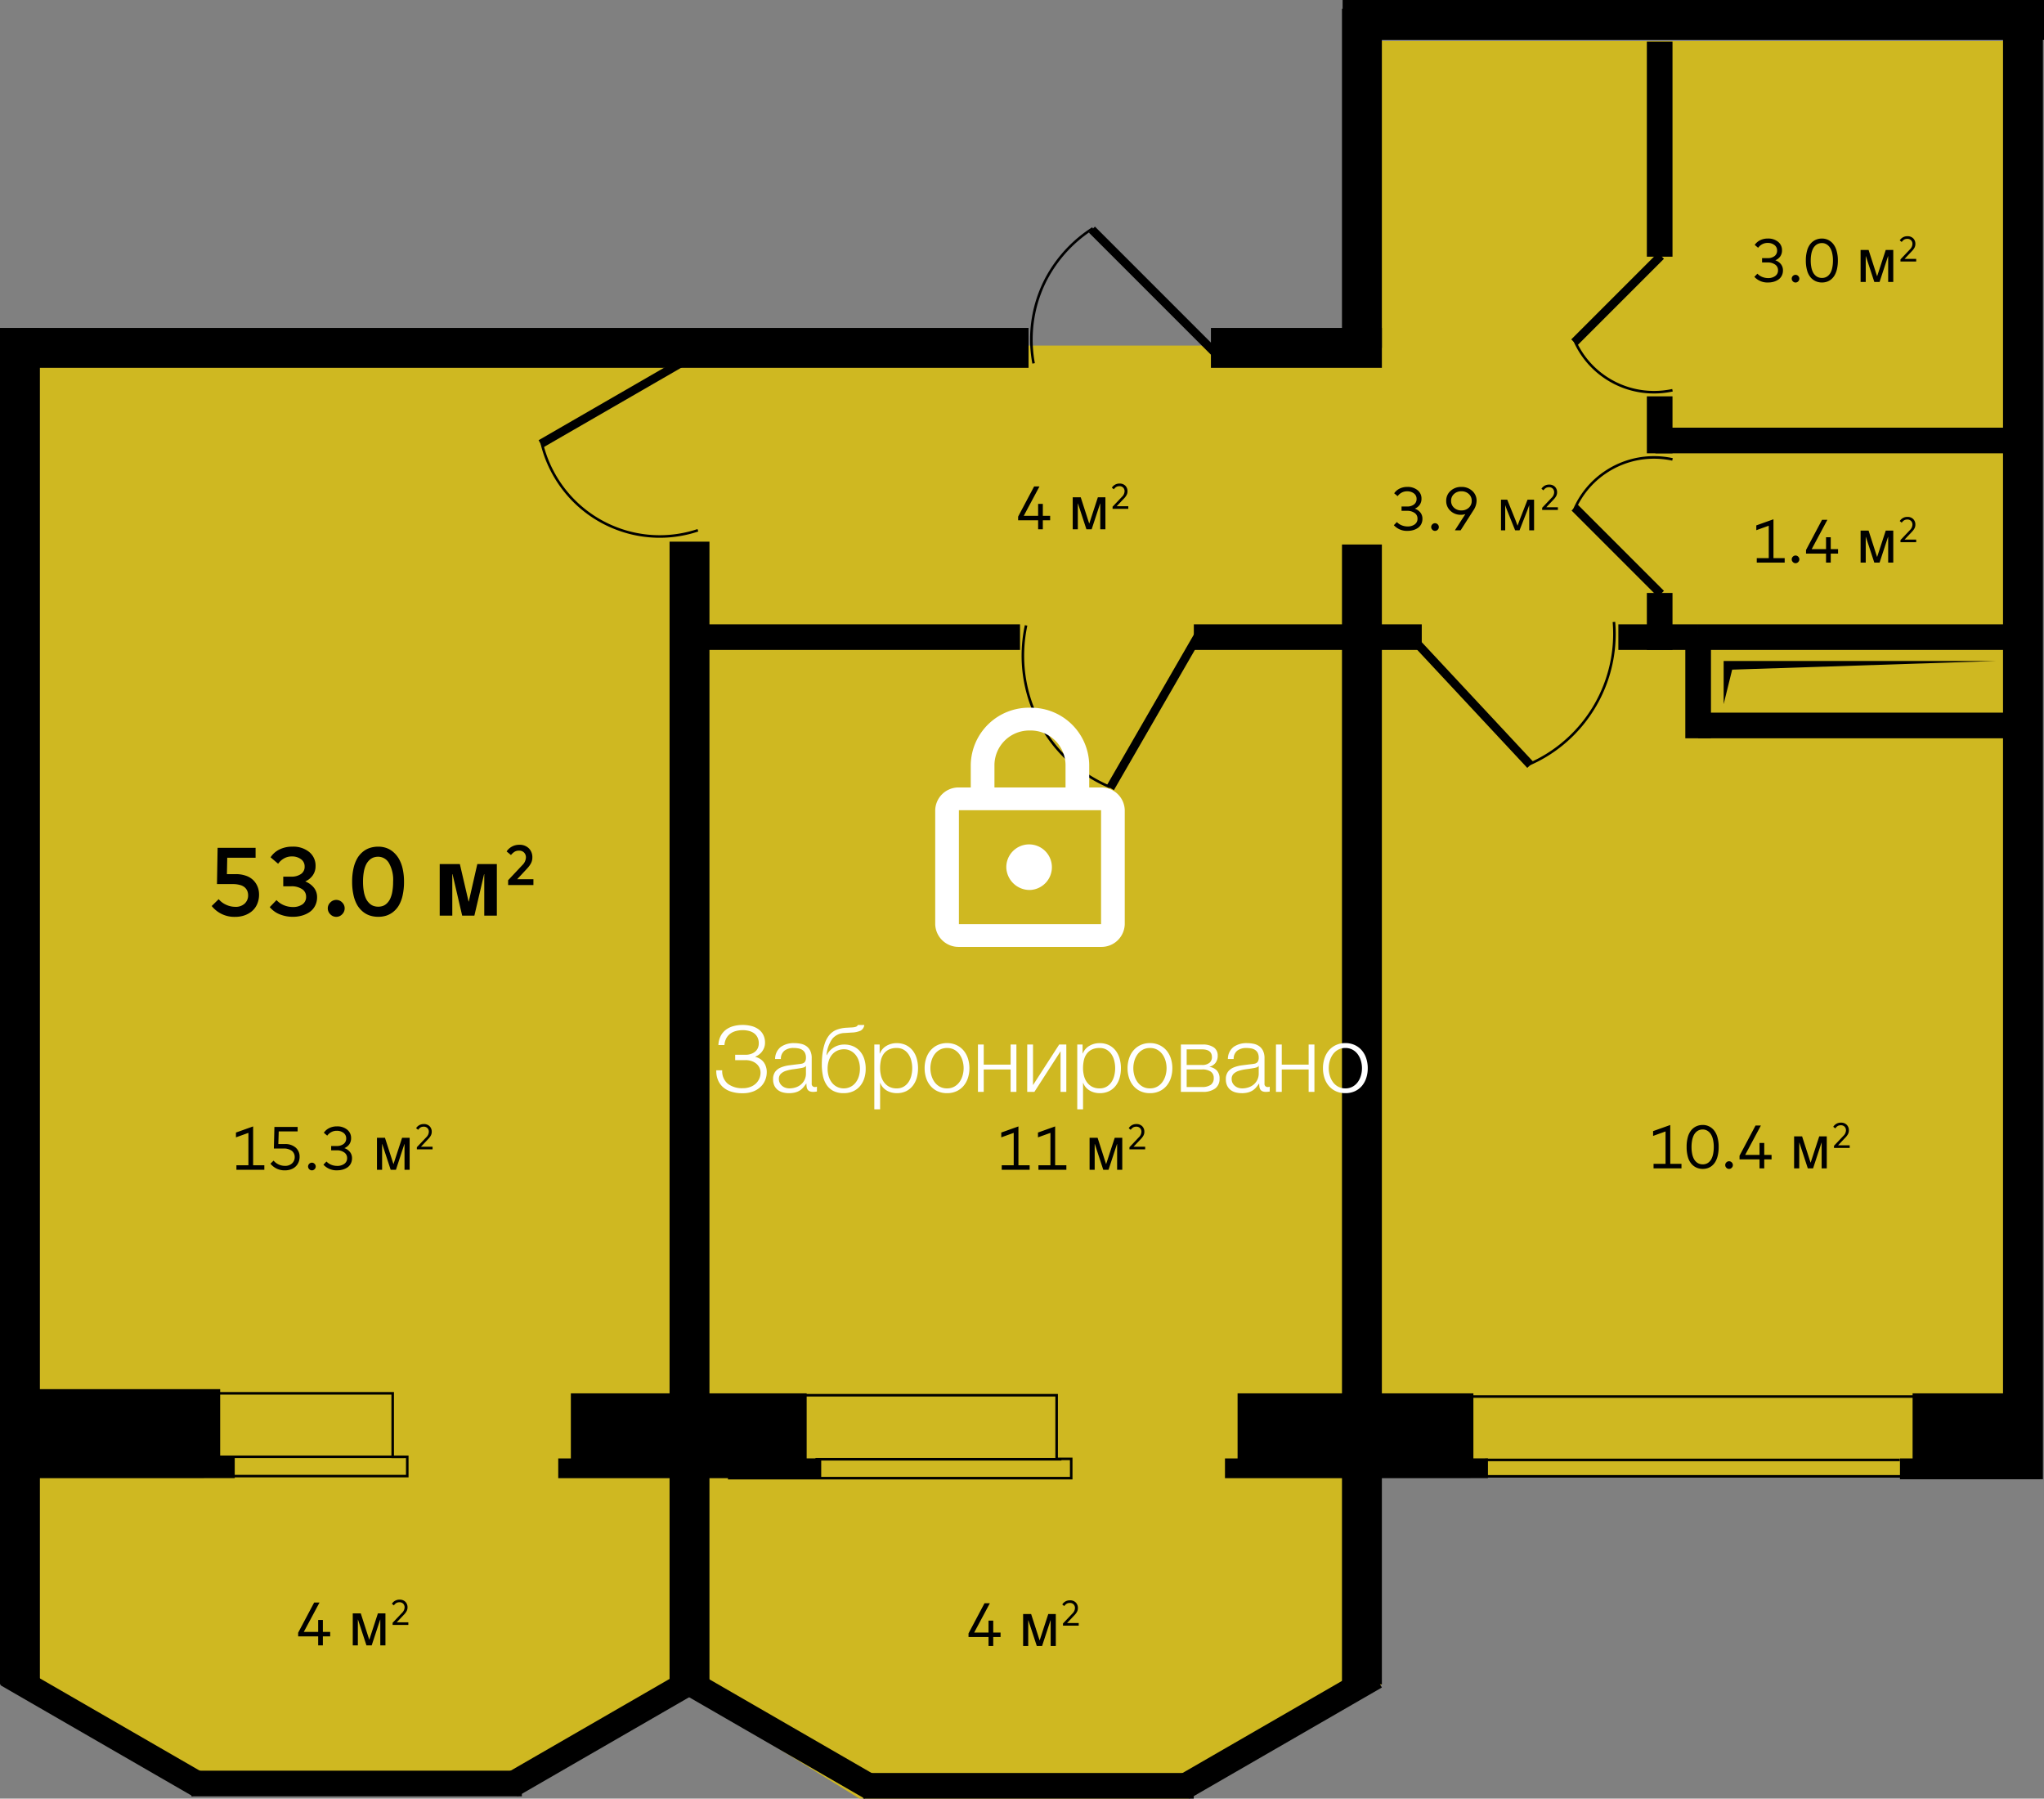 <svg xmlns="http://www.w3.org/2000/svg" width="400.854" height="352.682" viewBox="0 0 400.854 352.682">
  <rect x="0" y="0" width="400.854" height="352.682" fill="#808080" stroke="none"/>
  <g id="Квартира_3" data-name="Квартира 3" transform="translate(-1505.017 -3163.752) rotate(180)">
    <g id="Сгруппировать_669" data-name="Сгруппировать 669" transform="translate(22.147 -32.168)">
      <g id="Компонент_20_10" data-name="Компонент 20 – 10" transform="translate(-1929.024 -3484.253)">
        <path id="Контур_596" data-name="Контур 596" d="M362.928,2.514l34.734,20.692V284.451H134.443V344.2H3.1L2.8,62.664H131.66L130.725,21.9,168.564-.456H233.1L267.348,20.7,300.114,2.51Z" transform="translate(0.206 0.456)" fill="#cfb821"/>
      </g>
    </g>
    <g id="Шаблон" transform="translate(-11471.85 -7534.847)">
      <path id="Контур_589" data-name="Контур 589" d="M397.663,23.207V284.451H134.444V344.2H3.1L2.8,62.664H131.66L130.725,21.9,168.565-.456H233.1L267.348,20.7,300.114,2.51Z" transform="translate(9566.376 4018.869)" fill="#ff9090" opacity="0"/>
      <path id="Контур_310" data-name="Контур 310" d="M0,0H7.823V265.975H0Z" transform="translate(9959.01 4040.818)"/>
      <path id="Контур_309" data-name="Контур 309" d="M0,0H7.823V224.067H0Z" transform="translate(9827.699 4040.818)"/>
      <path id="Контур_308" data-name="Контур 308" d="M0,0H7.823V223.508H0Z" transform="translate(9695.83 4040.818)"/>
      <path id="Контур_307" data-name="Контур 307" d="M0,0H7.823V197.8H0Z" transform="translate(9962.921 4298.97) rotate(90)"/>
      <path id="Контур_306" data-name="Контур 306" d="M0,0H7.823V33.526H0Z" transform="translate(9729.355 4298.97) rotate(90)"/>
      <path id="Контур_300" data-name="Контур 300" d="M0,0H5.029V44.7H0Z" transform="translate(9732.708 4243.652) rotate(90)"/>
      <path id="Контур_299" data-name="Контур 299" d="M5.029,42.187H0V0H5.029Z" transform="translate(9638.835 4320.762)"/>
      <path id="Контур_298" data-name="Контур 298" d="M0,0H5.029V72.081H0Z" transform="translate(9642.188 4282.207) rotate(90)"/>
      <path id="Контур_297" data-name="Контур 297" d="M0,0H5.029V15.646H0Z" transform="translate(9649.451 4243.652) rotate(90)"/>
      <path id="Контур_296" data-name="Контур 296" d="M0,0H5.029V61.465H0Z" transform="translate(9633.806 4226.33) rotate(90)"/>
      <path id="Контур_295" data-name="Контур 295" d="M0,0H5.029V61.465H0Z" transform="translate(9633.806 4243.652) rotate(90)"/>
      <path id="Контур_294" data-name="Контур 294" d="M0,0H5.029V63.141H0Z" transform="translate(9829.935 4243.652) rotate(90)"/>
      <path id="Контур_292" data-name="Контур 292" d="M0,0H5.029V43.584H0Z" transform="translate(9926.496 4023.224) rotate(-60)"/>
      <path id="Контур_2030" data-name="Контур 2030" d="M0,0H5.029V43.584H0Z" transform="translate(9794.733 4022.769) rotate(-60)"/>
      <path id="Контур_291" data-name="Контур 291" d="M0,0H5.029V64.817H0Z" transform="translate(9864.486 4023.897) rotate(-90)"/>
      <path id="Контур_2029" data-name="Контур 2029" d="M0,0H5.029V64.817H0Z" transform="translate(9732.724 4023.442) rotate(-90)"/>
      <path id="Контур_290" data-name="Контур 290" d="M0,0H5.029V43.585H0Z" transform="translate(9830.107 4045.017) rotate(-120)"/>
      <path id="Контур_2028" data-name="Контур 2028" d="M0,0H5.029V43.585H0Z" transform="translate(9698.345 4044.561) rotate(-120)"/>
      <path id="Контур_159" data-name="Контур 159" d="M16738.8,3663.37v3.87h2.855V3680h46.246v-12.761h2.473v-3.87Z" transform="translate(-6933.019 417.886)"/>
      <path id="Контур_166" data-name="Контур 166" d="M16710.9,3663.12h67.57v4.284h-2.477v12.477h-62.234V3667.4h-2.859Zm67.07.5h-66.57v3.284h2.859v12.477h61.234V3666.9h2.477Z" transform="translate(-6954.396 417.886)"/>
      <path id="Контур_167" data-name="Контур 167" d="M16710.9,3663.12h67.57v4.277h-2.477v12.454h-62.234V3667.4h-2.859Zm67.07.5h-66.57v3.277h2.859v12.454h61.234V3666.9h2.477Z" transform="translate(-6824.188 418.286)"/>
      <path id="Контур_161" data-name="Контур 161" d="M16738.8,3663.37v3.87h2.855V3680h46.246v-12.761h2.473v-3.87Z" transform="translate(-7063.773 417.886)"/>
      <path id="Контур_162" data-name="Контур 162" d="M16782,3662.98v4.088h2.857v12.761H16807v-12.761h2.475v-4.088Z" transform="translate(-7215.25 418.058)"/>
      <path id="Контур_160" data-name="Контур 160" d="M16738.8,3663.37v4.385h2.855v13.065h40.055v-13.389h2.471v-4.061Z" transform="translate(-6818.001 417.886)"/>
      <path id="Контур_289" data-name="Контур 289" d="M7.823,66.494H0V0H7.823Z" transform="translate(9695.83 4302.881)"/>
      <path id="Контур_288" data-name="Контур 288" d="M7.823,284.414H0V0H7.823Z" transform="translate(9566.193 4081.049)"/>
      <path id="Контур_287" data-name="Контур 287" d="M5.029,11.175H0V0H5.029Z" transform="translate(9638.835 4243.652)"/>
      <path id="Контур_286" data-name="Контур 286" d="M5.029,11.175H0V0H5.029Z" transform="translate(9638.835 4282.207)"/>
      <path id="Контур_165" data-name="Контур 165" d="M-.25-.25H99.711V15.9H-.25Zm99.461.5H.25V15.4H99.211Z" transform="translate(9583.516 4081.608)"/>
      <path id="Контур_285" data-name="Контур 285" d="M0,0H1.676V32.409H0Z" transform="translate(9860.37 4283.324) rotate(60)"/>
      <path id="Контур_284" data-name="Контур 284" d="M0,0H1.676V34.644H0Z" transform="translate(9748.381 4216.164) rotate(30)"/>
      <path id="Контур_283" data-name="Контур 283" d="M0,0H1.676V34.644H0Z" transform="translate(9753.287 4325.477) rotate(135)"/>
      <path id="Контур_282" data-name="Контур 282" d="M0,0H1.676V34.644H0Z" transform="translate(9690.944 4245.861) rotate(137)"/>
      <path id="Контур_281" data-name="Контур 281" d="M0,0H1.676V23.945H0Z" transform="translate(9658.628 4270.985) rotate(135)"/>
      <path id="Контур_280" data-name="Контур 280" d="M0,0H1.676V24.029H0Z" transform="translate(9641.697 4321.536) rotate(-135)"/>
      <path id="Контур_168" data-name="Контур 168" d="M86.133,35.646l-.489-.1a28.278,28.278,0,0,0,.624-5.875A27.7,27.7,0,0,0,76.156,8.248a27.1,27.1,0,0,0-6.808-4.1l.192-.462a27.6,27.6,0,0,1,6.934,4.171A28.2,28.2,0,0,1,86.768,29.669,28.772,28.772,0,0,1,86.133,35.646Z" transform="translate(9679.717 4212.865)"/>
      <path id="Контур_172" data-name="Контур 172" d="M10.278,19.378l-.489-.1a17.158,17.158,0,0,0,.379-3.565A16.755,16.755,0,0,0,7.282,6.28,16.588,16.588,0,0,0-.1.231L.1-.231A17.086,17.086,0,0,1,7.7,6a17.253,17.253,0,0,1,2.972,9.71A17.652,17.652,0,0,1,10.278,19.378Z" transform="translate(9658.161 4270.982) rotate(90)"/>
      <path id="Контур_169" data-name="Контур 169" d="M69.29,32c-.066-.858-.1-1.575-.1-2.326a28.2,28.2,0,0,1,10.3-21.807,27.6,27.6,0,0,1,6.934-4.171l.192.462a27.1,27.1,0,0,0-6.808,4.1A27.7,27.7,0,0,0,69.694,29.669c0,.738.029,1.443.094,2.288Z" transform="translate(9580.781 4217.162)"/>
      <path id="Контур_170" data-name="Контур 170" d="M18.117,30.517l-.478-.147a23.617,23.617,0,0,0,1.078-7.064,23.516,23.516,0,0,0-1.436-8.121A23.528,23.528,0,0,0,13.324,8.29,23.343,23.343,0,0,0-.049.245l.1-.49A23.845,23.845,0,0,1,13.709,7.971a24.027,24.027,0,0,1,4.041,7.04,24.015,24.015,0,0,1,1.467,8.294,24.11,24.11,0,0,1-1.1,7.212Z" transform="translate(9829.965 4267.118) rotate(-30)"/>
      <path id="Контур_171" data-name="Контур 171" d="M70.563,64.254l-.269-.421a26.188,26.188,0,0,0,8.7-9.147,25.135,25.135,0,0,0,2.4-5.9,25.627,25.627,0,0,0,.417-11.173l.491-.094a25.784,25.784,0,0,1-2.871,17.409A26.69,26.69,0,0,1,70.563,64.254Z" transform="translate(9682.075 4262.278)"/>
      <path id="Контур_173" data-name="Контур 173" d="M.1,19.556l-.2-.461a16.588,16.588,0,0,0,7.378-6.049,16.754,16.754,0,0,0,2.886-9.43A17.151,17.151,0,0,0,9.79.053l.488-.1a17.651,17.651,0,0,1,.39,3.667A17.252,17.252,0,0,1,7.7,13.326a17.086,17.086,0,0,1-7.6,6.23Z" transform="translate(9638.835 4304.607) rotate(-90)"/>
      <path id="Контур_279" data-name="Контур 279" d="M0,0H5.029V20.675H0Z" transform="translate(9631.292 4226.33)"/>
      <path id="Контур_174" data-name="Контур 174" d="M16326.5,3943.44h53.4v-8.462l-1.67,6.766Z" transform="translate(-6751.096 298.044)"/>
      <path id="Контур_2008" data-name="Контур 2008" d="M3.522-.882V-7.236L1.08-6.36V-7.3L4.446-8.5V-.88h2.2V0H1.17V-.882Zm7.3-7.626a2.771,2.771,0,0,1,1.212.267,2.917,2.917,0,0,1,.987.783A3.744,3.744,0,0,1,13.7-6.1,6.76,6.76,0,0,1,13.938-4.2a7.414,7.414,0,0,1-.162,1.617,4.455,4.455,0,0,1-.444,1.221,3.008,3.008,0,0,1-.678.831,2.6,2.6,0,0,1-.855.486,3.083,3.083,0,0,1-.981.153A2.99,2.99,0,0,1,9.591-.141a2.851,2.851,0,0,1-1-.753A3.568,3.568,0,0,1,7.9-2.244,6.946,6.946,0,0,1,7.656-4.2,6.946,6.946,0,0,1,7.9-6.156a3.568,3.568,0,0,1,.687-1.35,2.851,2.851,0,0,1,1-.753,2.99,2.99,0,0,1,1.231-.249Zm0,.888a2.009,2.009,0,0,0-.693.117,1.813,1.813,0,0,0-.6.375,2.23,2.23,0,0,0-.48.651,3.8,3.8,0,0,0-.312.972,6.788,6.788,0,0,0-.121,1.3A6.788,6.788,0,0,0,8.73-2.9a3.8,3.8,0,0,0,.312.972,2.23,2.23,0,0,0,.48.651,1.813,1.813,0,0,0,.6.375,2.009,2.009,0,0,0,.693.117A1.941,1.941,0,0,0,11.5-.9a1.766,1.766,0,0,0,.591-.375,2.245,2.245,0,0,0,.471-.651,3.814,3.814,0,0,0,.306-.972,6.966,6.966,0,0,0,.111-1.3,6.178,6.178,0,0,0-.171-1.53A3.147,3.147,0,0,0,12.339-6.8a2.02,2.02,0,0,0-.681-.612,1.762,1.762,0,0,0-.84-.208Zm4.626,6.456a.725.725,0,0,1,.528-.228.72.72,0,0,1,.525.225.72.72,0,0,1,.225.525.729.729,0,0,1-.225.528.715.715,0,0,1-.525.228.715.715,0,0,1-.525-.228.729.729,0,0,1-.225-.528.714.714,0,0,1,.218-.522Zm7.43-1.476h1.434v.876H22.878V0h-.924V-1.764H18.03v-.714l3.138-5.916h1.05L19.14-2.64h2.814V-4.98h.924Zm5.855-3.635H30.3L31.958-1.13h.023l1.682-5.145H35.14V0H34.135V-5.051h-.023L32.454,0H31.422L29.764-5.051h-.023V0H28.733ZM36.41-8.151a1.716,1.716,0,0,1,1.5-.812,1.534,1.534,0,0,1,1.146.425,1.489,1.489,0,0,1,.418,1.09,1.531,1.531,0,0,1-.18.742,3.023,3.023,0,0,1-.478.644L37.355-4.514h2.282V-4H36.554v-.423l1.851-1.953a1.564,1.564,0,0,0,.5-1.071,1,1,0,0,0-.269-.719.983.983,0,0,0-.745-.282,1.373,1.373,0,0,0-.369.047.965.965,0,0,0-.3.14A1.663,1.663,0,0,0,37-8.07a2,2,0,0,0-.194.234Z" transform="translate(9643.72 4142.003) rotate(180)"/>
      <path id="Контур_2007" data-name="Контур 2007" d="M3.522-.882V-7.236L1.08-6.36V-7.3L4.446-8.5V-.88h2.2V0H1.17V-.882Zm7.2,0V-7.236L8.28-6.36V-7.3l3.366-1.2V-.88h2.2V0H8.37V-.882ZM18.4-6.275h1.57L21.628-1.13h.023l1.682-5.145H24.81V0H23.8V-5.051h-.023L22.116,0H21.084L19.426-5.051H19.4V0h-1ZM26.077-8.15a1.716,1.716,0,0,1,1.5-.812,1.534,1.534,0,0,1,1.146.425,1.489,1.489,0,0,1,.418,1.09,1.531,1.531,0,0,1-.18.742,3.023,3.023,0,0,1-.478.644L27.017-4.514H29.3V-4H26.216v-.423l1.851-1.953a1.564,1.564,0,0,0,.5-1.071,1,1,0,0,0-.269-.719.983.983,0,0,0-.745-.282,1.373,1.373,0,0,0-.369.047.965.965,0,0,0-.3.14,1.663,1.663,0,0,0-.227.191,2,2,0,0,0-.194.234Z" transform="translate(9771.552 4141.724) rotate(180)"/>
      <path id="Контур_2006" data-name="Контур 2006" d="M5.34-2.64H6.774v.876H5.34V0H4.416V-1.764H.492v-.714L3.63-8.394H4.68L1.6-2.64H4.416V-4.98H5.34ZM11.2-6.275h1.57L14.428-1.13h.023l1.682-5.145H17.61V0H16.6V-5.051h-.023L14.916,0H13.884L12.226-5.051H12.2V0h-1ZM18.877-8.15a1.716,1.716,0,0,1,1.5-.812,1.534,1.534,0,0,1,1.146.425,1.489,1.489,0,0,1,.418,1.09,1.531,1.531,0,0,1-.18.742,3.023,3.023,0,0,1-.478.644L19.817-4.514H22.1V-4H19.016v-.423l1.851-1.953a1.564,1.564,0,0,0,.5-1.071,1,1,0,0,0-.269-.719.983.983,0,0,0-.745-.282,1.373,1.373,0,0,0-.369.047.965.965,0,0,0-.3.14,1.663,1.663,0,0,0-.227.191,2,2,0,0,0-.194.234Z" transform="translate(9777.386 4048.338) rotate(180)"/>
      <path id="Контур_2005" data-name="Контур 2005" d="M5.34-2.64H6.774v.876H5.34V0H4.416V-1.764H.492v-.714L3.63-8.394H4.68L1.6-2.64H4.416V-4.98H5.34ZM11.2-6.275h1.57L14.428-1.13h.023l1.682-5.145H17.61V0H16.6V-5.051h-.023L14.916,0H13.884L12.226-5.051H12.2V0h-1ZM18.877-8.15a1.716,1.716,0,0,1,1.5-.812,1.534,1.534,0,0,1,1.146.425,1.489,1.489,0,0,1,.418,1.09,1.531,1.531,0,0,1-.18.742,3.023,3.023,0,0,1-.478.644L19.817-4.514H22.1V-4H19.016v-.423l1.851-1.953a1.564,1.564,0,0,0,.5-1.071,1,1,0,0,0-.269-.719.983.983,0,0,0-.745-.282,1.373,1.373,0,0,0-.369.047.965.965,0,0,0-.3.14,1.663,1.663,0,0,0-.227.191,2,2,0,0,0-.194.234Z" transform="translate(9908.853 4048.471) rotate(180)"/>
      <path id="Контур_2004" data-name="Контур 2004" d="M5.34-2.64H6.774v.876H5.34V0H4.416V-1.764H.492v-.714L3.63-8.394H4.68L1.6-2.64H4.416V-4.98H5.34ZM11.2-6.275h1.57L14.428-1.13h.023l1.682-5.145H17.61V0H16.6V-5.051h-.023L14.916,0H13.884L12.226-5.051H12.2V0h-1ZM18.877-8.15a1.716,1.716,0,0,1,1.5-.812,1.534,1.534,0,0,1,1.146.425,1.489,1.489,0,0,1,.418,1.09,1.531,1.531,0,0,1-.18.742,3.023,3.023,0,0,1-.478.644L19.817-4.514H22.1V-4H19.016v-.423l1.851-1.953a1.564,1.564,0,0,0,.5-1.071,1,1,0,0,0-.269-.719.983.983,0,0,0-.745-.282,1.373,1.373,0,0,0-.369.047.965.965,0,0,0-.3.14,1.663,1.663,0,0,0-.227.191,2,2,0,0,0-.194.234Z" transform="translate(9767.659 4267.316) rotate(180)"/>
      <path id="Контур_2003" data-name="Контур 2003" d="M3.522-.882V-7.236L1.08-6.36V-7.3L4.446-8.5V-.88h2.2V0H1.17V-.882Zm4.722-.282a.725.725,0,0,1,.528-.228.72.72,0,0,1,.525.225.72.72,0,0,1,.225.525A.729.729,0,0,1,9.3-.114a.715.715,0,0,1-.525.228A.715.715,0,0,1,8.25-.114a.729.729,0,0,1-.225-.528.714.714,0,0,1,.219-.522ZM15.678-2.64h1.434v.876H15.678V0h-.924V-1.764H10.83v-.714l3.138-5.916h1.05L11.94-2.64h2.814V-4.98h.924Zm5.855-3.635H23.1L24.758-1.13h.023l1.682-5.145H27.94V0h-1V-5.051h-.023L25.254,0H24.222L22.564-5.051h-.023V0H21.533ZM29.21-8.151a1.716,1.716,0,0,1,1.5-.812,1.534,1.534,0,0,1,1.146.425,1.489,1.489,0,0,1,.418,1.09,1.531,1.531,0,0,1-.18.742,3.023,3.023,0,0,1-.478.644L30.155-4.514h2.282V-4H29.354v-.423L31.2-6.376a1.564,1.564,0,0,0,.5-1.071,1,1,0,0,0-.269-.719.983.983,0,0,0-.745-.282,1.373,1.373,0,0,0-.369.047.965.965,0,0,0-.3.14,1.663,1.663,0,0,0-.227.191,2,2,0,0,0-.194.234Z" transform="translate(9623.479 4260.775) rotate(180)"/>
      <path id="Контур_2002" data-name="Контур 2002" d="M3.342-8.508a3.039,3.039,0,0,1,2.01.639A2.057,2.057,0,0,1,6.12-6.21,2.046,2.046,0,0,1,5.772-5a2.216,2.216,0,0,1-.966.756,2.37,2.37,0,0,1,1.1.759,1.929,1.929,0,0,1,.4,1.233,2.213,2.213,0,0,1-.24,1.041,2.024,2.024,0,0,1-.648.741A3.122,3.122,0,0,1,4.5-.039,3.881,3.881,0,0,1,3.42.108,3.45,3.45,0,0,1,.7-1l.594-.618a2.688,2.688,0,0,0,.942.636A3.076,3.076,0,0,0,3.4-.756a2.318,2.318,0,0,0,1.386-.4A1.317,1.317,0,0,0,5.338-2.3a1.294,1.294,0,0,0-.579-1.116A2.454,2.454,0,0,0,3.31-3.82H2.21v-.846h1.1a2.152,2.152,0,0,0,1.329-.39,1.306,1.306,0,0,0,.519-1.11A1.292,1.292,0,0,0,4.63-7.24a2.124,2.124,0,0,0-1.338-.408,2.172,2.172,0,0,0-1.074.267,2.339,2.339,0,0,0-.78.687L.768-7.26a2.728,2.728,0,0,1,1.041-.906,3.3,3.3,0,0,1,1.533-.342Zm4.9,7.344a.725.725,0,0,1,.528-.228.72.72,0,0,1,.525.225.72.72,0,0,1,.225.525.729.729,0,0,1-.22.528.715.715,0,0,1-.525.228A.715.715,0,0,1,8.25-.114a.729.729,0,0,1-.225-.528.714.714,0,0,1,.219-.522Zm5.712-7.344a2.771,2.771,0,0,1,1.212.267,2.917,2.917,0,0,1,.987.783A3.744,3.744,0,0,1,16.828-6.1a6.76,6.76,0,0,1,.248,1.9,7.414,7.414,0,0,1-.162,1.617,4.455,4.455,0,0,1-.444,1.221,3.008,3.008,0,0,1-.678.831,2.6,2.6,0,0,1-.855.486,3.083,3.083,0,0,1-.981.153,2.99,2.99,0,0,1-1.227-.249,2.851,2.851,0,0,1-1-.753,3.568,3.568,0,0,1-.687-1.35A6.946,6.946,0,0,1,10.794-4.2a6.946,6.946,0,0,1,.249-1.956,3.568,3.568,0,0,1,.687-1.35,2.851,2.851,0,0,1,1-.753,2.99,2.99,0,0,1,1.226-.249Zm0,.888a2.009,2.009,0,0,0-.693.117,1.813,1.813,0,0,0-.6.375,2.23,2.23,0,0,0-.48.651,3.8,3.8,0,0,0-.312.972A6.788,6.788,0,0,0,11.754-4.2a6.788,6.788,0,0,0,.114,1.3,3.8,3.8,0,0,0,.312.972,2.23,2.23,0,0,0,.48.651,1.813,1.813,0,0,0,.6.375,2.009,2.009,0,0,0,.693.117A1.941,1.941,0,0,0,14.637-.9a1.766,1.766,0,0,0,.591-.375,2.245,2.245,0,0,0,.471-.651A3.814,3.814,0,0,0,16-2.9a6.966,6.966,0,0,0,.111-1.3,6.178,6.178,0,0,0-.171-1.53A3.147,3.147,0,0,0,15.477-6.8a2.02,2.02,0,0,0-.681-.612,1.762,1.762,0,0,0-.84-.208Zm7.577,1.345H23.1L24.758-1.13h.023l1.682-5.145H27.94V0h-1V-5.051h-.023L25.254,0H24.222L22.564-5.051h-.023V0H21.533ZM29.21-8.151a1.716,1.716,0,0,1,1.5-.812,1.534,1.534,0,0,1,1.146.425,1.489,1.489,0,0,1,.418,1.09,1.531,1.531,0,0,1-.18.742,3.023,3.023,0,0,1-.478.644L30.155-4.514h2.282V-4H29.354v-.423L31.2-6.376a1.564,1.564,0,0,0,.5-1.071,1,1,0,0,0-.269-.719.983.983,0,0,0-.745-.282,1.373,1.373,0,0,0-.369.047.965.965,0,0,0-.3.14,1.663,1.663,0,0,0-.227.191,2,2,0,0,0-.194.234Z" transform="translate(9623.479 4315.813) rotate(180)"/>
      <path id="Контур_2000" data-name="Контур 2000" d="M3.522-.882V-7.236L1.08-6.36V-7.3L4.446-8.5V-.88h2.2V0H1.17V-.882Zm9.654-6.642H9.468L9.39-5.04h1.236a3.089,3.089,0,0,1,2.175.7,2.308,2.308,0,0,1,.759,1.77,2.663,2.663,0,0,1-.39,1.452,2.441,2.441,0,0,1-1.035.924,3.339,3.339,0,0,1-1.449.306A3.5,3.5,0,0,1,7.842-1.194l.618-.6a2.827,2.827,0,0,0,1,.759,2.915,2.915,0,0,0,1.23.267,1.938,1.938,0,0,0,1.4-.492,1.639,1.639,0,0,0,.51-1.23,1.511,1.511,0,0,0-.546-1.21,2.616,2.616,0,0,0-1.71-.462H8.514L8.622-8.4h4.554Zm2.268,6.36a.725.725,0,0,1,.528-.228.72.72,0,0,1,.525.225.72.72,0,0,1,.225.525.729.729,0,0,1-.225.528.715.715,0,0,1-.525.228.715.715,0,0,1-.525-.228.729.729,0,0,1-.225-.528.714.714,0,0,1,.222-.522ZM20.88-8.508a3.039,3.039,0,0,1,2.01.639,2.057,2.057,0,0,1,.768,1.659A2.046,2.046,0,0,1,23.31-5a2.216,2.216,0,0,1-.966.756,2.37,2.37,0,0,1,1.095.759,1.929,1.929,0,0,1,.4,1.233,2.213,2.213,0,0,1-.24,1.041,2.024,2.024,0,0,1-.648.741,3.122,3.122,0,0,1-.918.429,3.881,3.881,0,0,1-1.08.147A3.45,3.45,0,0,1,18.234-1l.594-.618a2.688,2.688,0,0,0,.942.636,3.076,3.076,0,0,0,1.17.222,2.318,2.318,0,0,0,1.386-.4,1.317,1.317,0,0,0,.552-1.14A1.294,1.294,0,0,0,22.3-3.408a2.454,2.454,0,0,0-1.449-.408h-1.1v-.846h1.1a2.152,2.152,0,0,0,1.329-.39,1.306,1.306,0,0,0,.519-1.11,1.292,1.292,0,0,0-.528-1.074,2.124,2.124,0,0,0-1.338-.408,2.172,2.172,0,0,0-1.074.267,2.339,2.339,0,0,0-.78.687l-.666-.57a2.728,2.728,0,0,1,1.041-.906,3.3,3.3,0,0,1,1.526-.342Zm7.853,2.233H30.3L31.958-1.13h.023l1.682-5.145H35.14V0H34.135V-5.051h-.023L32.454,0H31.422L29.764-5.051h-.023V0H28.733ZM36.41-8.151a1.716,1.716,0,0,1,1.5-.812,1.534,1.534,0,0,1,1.146.425,1.489,1.489,0,0,1,.418,1.09,1.531,1.531,0,0,1-.18.742,3.023,3.023,0,0,1-.478.644L37.355-4.514h2.282V-4H36.554v-.423l1.851-1.953a1.564,1.564,0,0,0,.5-1.071,1,1,0,0,0-.269-.719.983.983,0,0,0-.745-.282,1.373,1.373,0,0,0-.369.047.965.965,0,0,0-.3.14A1.663,1.663,0,0,0,37-8.07a2,2,0,0,0-.194.234Z" transform="translate(9921.638 4141.724) rotate(180)"/>
      <path id="Контур_1999" data-name="Контур 1999" d="M9.5-11.353H3.942L3.876-8.141H5.624a5.805,5.805,0,0,1,2.019.328,3.8,3.8,0,0,1,1.435.888A3.816,3.816,0,0,1,9.9-5.657a4.052,4.052,0,0,1,.28,1.506,4.594,4.594,0,0,1-.38,1.9A3.765,3.765,0,0,1,8.778-.869,4.636,4.636,0,0,1,7.3-.047,5.468,5.468,0,0,1,5.519.237,5.656,5.656,0,0,1,.893-1.891L2.261-3.23a4.078,4.078,0,0,0,1.468,1.1,4.272,4.272,0,0,0,1.781.4,2.532,2.532,0,0,0,1.872-.655,2.161,2.161,0,0,0,.655-1.587,2.3,2.3,0,0,0-.147-.836,1.977,1.977,0,0,0-.48-.7,2.245,2.245,0,0,0-.95-.5,5.288,5.288,0,0,0-1.473-.181H1.928L2.052-13.3H9.5Zm7.239-2.175a4.931,4.931,0,0,1,3.273,1.045,3.415,3.415,0,0,1,1.249,2.755,3.1,3.1,0,0,1-.537,1.81,3.582,3.582,0,0,1-1.487,1.211,4.022,4.022,0,0,1,1.7,1.23,2.921,2.921,0,0,1,.622,1.857,3.58,3.58,0,0,1-.394,1.691A3.33,3.33,0,0,1,20.111-.717a5.122,5.122,0,0,1-1.5.7,6.234,6.234,0,0,1-1.753.242,6.794,6.794,0,0,1-2.65-.494,4.9,4.9,0,0,1-1.929-1.406L13.6-3.049a4.124,4.124,0,0,0,1.444,1,4.506,4.506,0,0,0,1.767.356,3.138,3.138,0,0,0,1.872-.518,1.737,1.737,0,0,0,.722-1.506,1.706,1.706,0,0,0-.817-1.5,3.657,3.657,0,0,0-2.062-.541h-1.6v-1.89h1.6a3.19,3.19,0,0,0,1.862-.508,1.677,1.677,0,0,0,.731-1.468,1.712,1.712,0,0,0-.722-1.449,2.91,2.91,0,0,0-1.786-.537,3.03,3.03,0,0,0-1.567.408,3.5,3.5,0,0,0-1.121,1.026L12.439-11.44a4.338,4.338,0,0,1,1.7-1.515,5.557,5.557,0,0,1,2.6-.573ZM25.317-3.087a1.587,1.587,0,0,1,1.159.494,1.587,1.587,0,0,1,.494,1.159,1.618,1.618,0,0,1-.494,1.168,1.572,1.572,0,0,1-1.159.5,1.593,1.593,0,0,1-1.159-.5,1.6,1.6,0,0,1-.5-1.168,1.577,1.577,0,0,1,.5-1.154,1.6,1.6,0,0,1,1.159-.5Zm8.246-10.441a4.8,4.8,0,0,1,1.563.252,4.226,4.226,0,0,1,1.377.8,5.189,5.189,0,0,1,1.107,1.34A6.912,6.912,0,0,1,38.342-9.2a11.305,11.305,0,0,1,.266,2.546A12.071,12.071,0,0,1,38.342-4a6.782,6.782,0,0,1-.727,1.957A4.678,4.678,0,0,1,36.5-.746,4.25,4.25,0,0,1,35.126,0a5.194,5.194,0,0,1-1.563.228A5.425,5.425,0,0,1,31.982,0a4.216,4.216,0,0,1-1.4-.746,4.8,4.8,0,0,1-1.131-1.3A6.773,6.773,0,0,1,28.709-4a11.671,11.671,0,0,1-.275-2.651,11.671,11.671,0,0,1,.275-2.65,6.843,6.843,0,0,1,.746-1.962,4.712,4.712,0,0,1,1.131-1.3,4.26,4.26,0,0,1,1.4-.741,5.425,5.425,0,0,1,1.577-.224Zm0,1.976a2.853,2.853,0,0,0-.917.142,2.3,2.3,0,0,0-.812.5,3.094,3.094,0,0,0-.665.9,5.349,5.349,0,0,0-.437,1.4,10.622,10.622,0,0,0-.161,1.957A10.622,10.622,0,0,0,30.732-4.7a5.349,5.349,0,0,0,.437,1.4,3.094,3.094,0,0,0,.665.9,2.3,2.3,0,0,0,.812.5,2.853,2.853,0,0,0,.917.143,2.707,2.707,0,0,0,.888-.143,2.23,2.23,0,0,0,.793-.5,3.051,3.051,0,0,0,.646-.9,5.507,5.507,0,0,0,.423-1.4,10.935,10.935,0,0,0,.157-1.957,6.589,6.589,0,0,0-.831-3.681A2.45,2.45,0,0,0,33.563-11.552Zm19.42,1.44h3.832V0H54.347V-8.136H54.31L52.408,0H50.015L48.122-8.136h-.046V0H45.608V-10.112H49.56l1.707,7.338h.046Zm5.747-2.482a2.941,2.941,0,0,1,2.477-1.3,2.542,2.542,0,0,1,1.881.69,2.439,2.439,0,0,1,.69,1.8,2.48,2.48,0,0,1-.089.668,2.441,2.441,0,0,1-.258.6,4.643,4.643,0,0,1-.319.474q-.15.191-.366.429L60.8-7.142h3.186V-6H59.024v-.942l2.8-2.981a2.183,2.183,0,0,0,.693-1.48,1.33,1.33,0,0,0-.363-.967,1.307,1.307,0,0,0-.984-.374,1.643,1.643,0,0,0-.887.219,3.012,3.012,0,0,0-.7.64Z" transform="translate(9926.209 4191.553) rotate(180)"/>
      <path id="Контур_217" data-name="Контур 217" d="M16441.5,3670.48h-81.309v-.5h81.309Z" transform="translate(-6765.934 414.6)"/>
      <path id="Контур_267" data-name="Контур 267" d="M16408.4,3670.48h-48.238v-.5h48.238Z" transform="translate(-6601.487 414.729)"/>
      <path id="Контур_268" data-name="Контур 268" d="M16408.4,3671.73h-48.238v-.5h48.238Z" transform="translate(-6472.592 413.962)"/>
      <path id="Контур_2059" data-name="Контур 2059" d="M0,137.55H7.823V0H0Z" transform="translate(9703.528 4363.272) rotate(90)"/>
      <path id="Контур_2051" data-name="Контур 2051" d="M3.342-8.508a3.039,3.039,0,0,1,2.01.639A2.057,2.057,0,0,1,6.12-6.21,2.046,2.046,0,0,1,5.772-5a2.216,2.216,0,0,1-.966.756,2.37,2.37,0,0,1,1.1.759,1.929,1.929,0,0,1,.4,1.233,2.213,2.213,0,0,1-.24,1.041,2.024,2.024,0,0,1-.648.741A3.122,3.122,0,0,1,4.5-.039,3.881,3.881,0,0,1,3.42.108,3.45,3.45,0,0,1,.7-1l.594-.618a2.688,2.688,0,0,0,.942.636A3.076,3.076,0,0,0,3.4-.756a2.318,2.318,0,0,0,1.386-.4,1.317,1.317,0,0,0,.552-1.14,1.294,1.294,0,0,0-.579-1.116,2.454,2.454,0,0,0-1.449-.408h-1.1v-.846h1.1a2.152,2.152,0,0,0,1.329-.39,1.306,1.306,0,0,0,.519-1.11,1.292,1.292,0,0,0-.528-1.074,2.124,2.124,0,0,0-1.338-.408,2.172,2.172,0,0,0-1.074.267,2.339,2.339,0,0,0-.78.687L.768-7.26a2.728,2.728,0,0,1,1.041-.906A3.3,3.3,0,0,1,3.342-8.508ZM8.247-1.167a.72.72,0,0,1,.525-.225.72.72,0,0,1,.525.225.72.72,0,0,1,.225.525A.729.729,0,0,1,9.3-.114a.715.715,0,0,1-.525.228.715.715,0,0,1-.525-.228.729.729,0,0,1-.225-.528A.72.72,0,0,1,8.247-1.167Zm6.477-2.007a2.717,2.717,0,0,1-.864.132,2.891,2.891,0,0,1-2.067-.78,2.579,2.579,0,0,1-.825-1.956,2.538,2.538,0,0,1,.849-1.95,3.024,3.024,0,0,1,2.127-.78,3.032,3.032,0,0,1,2.133.78,2.538,2.538,0,0,1,.849,1.95,3.44,3.44,0,0,1-.624,1.86L13.8,0H12.672ZM12.5-4.431a2.049,2.049,0,0,0,1.449.531,2.055,2.055,0,0,0,1.449-.528,1.754,1.754,0,0,0,.573-1.35,1.747,1.747,0,0,0-.573-1.344,2.055,2.055,0,0,0-1.449-.528,2.049,2.049,0,0,0-1.449.531,1.75,1.75,0,0,0-.573,1.341A1.757,1.757,0,0,0,12.5-4.431ZM28.2,0h-.949V-4.945q-.129.375-.4,1.1L25.347,0h-.861L22.939-3.844q-.123-.311-.4-1.1V0h-.826V-6h1.225l1.582,3.914q.17.428.434,1.184l.428-1.16L26.918-6H28.2Zm1.449-8.151a1.716,1.716,0,0,1,1.5-.812,1.534,1.534,0,0,1,1.146.425,1.489,1.489,0,0,1,.418,1.09,1.531,1.531,0,0,1-.18.742,3.023,3.023,0,0,1-.478.644L30.589-4.514h2.282V-4H29.787v-.423l1.851-1.953a1.564,1.564,0,0,0,.5-1.071,1,1,0,0,0-.269-.719.983.983,0,0,0-.745-.282,1.373,1.373,0,0,0-.369.047.965.965,0,0,0-.3.14,1.663,1.663,0,0,0-.227.191,2,2,0,0,0-.194.234Z" transform="translate(9694.182 4267.111) rotate(180)"/>
    </g>
    <g id="Сгруппировать_502" data-name="Сгруппировать 502" transform="translate(-1573.382 -3194.83) rotate(180)">
      <g id="lock-outlined-24px" transform="translate(111.043 106.693)">
        <g id="Сгруппировать_134" data-name="Сгруппировать 134">
          <path id="Контур_654" data-name="Контур 654" d="M0,0H45.172V49.9H0Z" fill="none"/>
          <path id="Контур_655" data-name="Контур 655" d="M0,0H45.172V49.9H0Z" fill="none" opacity="0.87"/>
        </g>
        <path id="Контур_656" data-name="Контур 656" d="M36.525,16.635H34.2V12.168A11.4,11.4,0,0,0,22.586,1,11.4,11.4,0,0,0,10.97,12.168v4.467H8.646A4.573,4.573,0,0,0,4,21.1V43.437A4.573,4.573,0,0,0,8.646,47.9H36.525a4.573,4.573,0,0,0,4.646-4.467V21.1a4.573,4.573,0,0,0-4.646-4.465ZM15.616,12.168a6.83,6.83,0,0,1,6.97-6.7,6.83,6.83,0,0,1,6.97,6.7v4.467H15.616Zm20.909,31.27H8.646V21.1H36.525Zm-13.939-6.7a4.471,4.471,0,1,0-4.646-4.467,4.573,4.573,0,0,0,4.646,4.466Z" fill="#fff"/>
      </g>
      <path id="Контур_1707" data-name="Контур 1707" d="M5.832.27A7.192,7.192,0,0,1,3.69-.03,4.458,4.458,0,0,1,2.079-.891,3.761,3.761,0,0,1,1.071-2.277,4.641,4.641,0,0,1,.72-4.122V-4.23H1.89a3.16,3.16,0,0,0,1.1,2.646A4.614,4.614,0,0,0,5.922-.72,4.128,4.128,0,0,0,7.38-.963,3.22,3.22,0,0,0,8.469-1.62a2.942,2.942,0,0,0,.684-.963A2.837,2.837,0,0,0,9.4-3.744a2.279,2.279,0,0,0-.225-1.017,2.319,2.319,0,0,0-.621-.783,2.937,2.937,0,0,0-.927-.5,3.538,3.538,0,0,0-1.143-.18H4.428V-7.272H6.48a3.286,3.286,0,0,0,.972-.144,2.573,2.573,0,0,0,.828-.423,1.969,1.969,0,0,0,.567-.7,2.206,2.206,0,0,0,.207-.981,2.548,2.548,0,0,0-.243-1.152,2.26,2.26,0,0,0-.657-.8,2.8,2.8,0,0,0-.99-.468A4.751,4.751,0,0,0,5.94-12.1a5.23,5.23,0,0,0-1.4.18,3.228,3.228,0,0,0-1.125.549,2.679,2.679,0,0,0-.756.918A3.324,3.324,0,0,0,2.322-9.18H1.134a4.361,4.361,0,0,1,.423-1.728,3.584,3.584,0,0,1,1-1.233,4.258,4.258,0,0,1,1.485-.738A6.794,6.794,0,0,1,5.9-13.122a6.776,6.776,0,0,1,1.7.207,4.081,4.081,0,0,1,1.4.639,3.1,3.1,0,0,1,.936,1.089,3.33,3.33,0,0,1,.342,1.557,2.719,2.719,0,0,1-.162.945,2.967,2.967,0,0,1-.432.792,3.064,3.064,0,0,1-.612.6,2.779,2.779,0,0,1-.684.378v.054a2.968,2.968,0,0,1,1.629,1.035,3.24,3.24,0,0,1,.6,2.061,3.985,3.985,0,0,1-.243,1.3,3.786,3.786,0,0,1-.8,1.314A4.323,4.323,0,0,1,8.1-.135a5.619,5.619,0,0,1-2.268.4ZM14.976.252A4.648,4.648,0,0,1,13.761.1a2.729,2.729,0,0,1-.99-.486,2.324,2.324,0,0,1-.666-.846,2.814,2.814,0,0,1-.243-1.215,2.4,2.4,0,0,1,.432-1.521,2.718,2.718,0,0,1,1.143-.837,6.52,6.52,0,0,1,1.6-.405q.891-.117,1.809-.225.342-.036.621-.09a1.1,1.1,0,0,0,.459-.189.875.875,0,0,0,.279-.369,1.591,1.591,0,0,0,.1-.612,2.069,2.069,0,0,0-.189-.945,1.494,1.494,0,0,0-.522-.585,2.1,2.1,0,0,0-.774-.3,5.231,5.231,0,0,0-.945-.081,2.862,2.862,0,0,0-1.764.513,2.01,2.01,0,0,0-.72,1.647H12.258A3,3,0,0,1,13.383-8.82a4.383,4.383,0,0,1,2.637-.738,6.5,6.5,0,0,1,1.224.117,2.958,2.958,0,0,1,1.1.441,2.4,2.4,0,0,1,.792.909,3.279,3.279,0,0,1,.3,1.521v4.932a.6.6,0,0,0,.164.507.6.6,0,0,0,.5.177.8.8,0,0,0,.36-.072v.954q-.2.036-.351.054A3.417,3.417,0,0,1,19.728,0a1.716,1.716,0,0,1-.693-.117.93.93,0,0,1-.4-.333,1.249,1.249,0,0,1-.189-.513A4.4,4.4,0,0,1,18.4-1.62h-.04a7.577,7.577,0,0,1-.621.8,3.087,3.087,0,0,1-.7.585,3.221,3.221,0,0,1-.891.36,4.854,4.854,0,0,1-1.172.127Zm.09-.936a3.9,3.9,0,0,0,1.242-.2,3.056,3.056,0,0,0,1.035-.576,2.8,2.8,0,0,0,.7-.918A2.778,2.778,0,0,0,18.306-3.6V-5.076H18.27a.65.65,0,0,1-.414.288,4.225,4.225,0,0,1-.54.126q-.72.126-1.485.225a8.144,8.144,0,0,0-1.4.3,2.658,2.658,0,0,0-1.035.576A1.358,1.358,0,0,0,13-2.52a1.651,1.651,0,0,0,.171.765,1.856,1.856,0,0,0,.459.576,2.021,2.021,0,0,0,.657.369,2.406,2.406,0,0,0,.779.126ZM25.722.252a4.241,4.241,0,0,1-2.106-.468A3.631,3.631,0,0,1,22.3-1.458a5.2,5.2,0,0,1-.684-1.782,10.81,10.81,0,0,1-.2-2.088q0-.666.054-1.395a12.77,12.77,0,0,1,.189-1.44,10.469,10.469,0,0,1,.351-1.359,5.02,5.02,0,0,1,.558-1.17,3.682,3.682,0,0,1,1.512-1.386,6.212,6.212,0,0,1,2.214-.5l.864-.054a3.289,3.289,0,0,0,.972-.144.671.671,0,0,0,.36-.342h1.26A1.439,1.439,0,0,1,29.025-12a4.716,4.716,0,0,1-1.773.369l-1.368.09A3.218,3.218,0,0,0,23.472-10.4a6.556,6.556,0,0,0-1.134,3.186h.054a3.67,3.67,0,0,1,1.386-1.5,3.826,3.826,0,0,1,2.052-.567,4.32,4.32,0,0,1,1.7.324,3.747,3.747,0,0,1,1.323.936,4.255,4.255,0,0,1,.864,1.494,6.016,6.016,0,0,1,.306,1.98,6.037,6.037,0,0,1-.306,1.971,4.357,4.357,0,0,1-.873,1.521,3.868,3.868,0,0,1-1.359.972,4.4,4.4,0,0,1-1.763.335Zm0-.936a2.91,2.91,0,0,0,1.269-.279A2.928,2.928,0,0,0,28-1.755a3.738,3.738,0,0,0,.657-1.224,5.017,5.017,0,0,0,.234-1.575A4.872,4.872,0,0,0,28.656-6.1,3.543,3.543,0,0,0,28-7.3a3.082,3.082,0,0,0-.99-.774,2.754,2.754,0,0,0-1.233-.279,3.139,3.139,0,0,0-1.314.27,2.9,2.9,0,0,0-1.017.765,3.543,3.543,0,0,0-.657,1.2,4.933,4.933,0,0,0-.234,1.566,5.017,5.017,0,0,0,.234,1.575,3.738,3.738,0,0,0,.657,1.224,2.928,2.928,0,0,0,1.008.792,2.91,2.91,0,0,0,1.268.277Zm5.994-8.6H32.76V-7.52h.04a3.036,3.036,0,0,1,1.287-1.5,3.879,3.879,0,0,1,2.025-.531,4.04,4.04,0,0,1,1.845.4A3.785,3.785,0,0,1,39.262-8.08a4.557,4.557,0,0,1,.774,1.566,6.88,6.88,0,0,1,.252,1.881,6.852,6.852,0,0,1-.252,1.89A4.567,4.567,0,0,1,39.258-1.2,3.7,3.7,0,0,1,37.953-.135a4.119,4.119,0,0,1-1.845.387A4.106,4.106,0,0,1,35.091.126a3.585,3.585,0,0,1-.927-.378,3.085,3.085,0,0,1-.765-.63,2.685,2.685,0,0,1-.513-.882H32.85V3.42H31.716Zm4.392,8.6a2.614,2.614,0,0,0,1.386-.351,2.974,2.974,0,0,0,.945-.909,3.956,3.956,0,0,0,.54-1.269,6.1,6.1,0,0,0,.171-1.431,6.1,6.1,0,0,0-.171-1.431,3.956,3.956,0,0,0-.54-1.269,2.974,2.974,0,0,0-.945-.909A2.614,2.614,0,0,0,36.108-8.6a3.389,3.389,0,0,0-1.575.324,2.746,2.746,0,0,0-1,.864A3.4,3.4,0,0,0,33-6.156a7.259,7.259,0,0,0-.153,1.512,6.1,6.1,0,0,0,.171,1.431,3.737,3.737,0,0,0,.558,1.269,3.006,3.006,0,0,0,1.008.909,3.05,3.05,0,0,0,1.524.351Zm9.864.936a4.354,4.354,0,0,1-1.881-.387,4,4,0,0,1-1.377-1.053,4.6,4.6,0,0,1-.846-1.557,6.138,6.138,0,0,1-.288-1.9,6.163,6.163,0,0,1,.288-1.89A4.583,4.583,0,0,1,42.714-8.1a4.1,4.1,0,0,1,1.377-1.062,4.27,4.27,0,0,1,1.881-.4,4.27,4.27,0,0,1,1.881.4A4.1,4.1,0,0,1,49.23-8.1a4.583,4.583,0,0,1,.846,1.566,6.163,6.163,0,0,1,.288,1.89,6.138,6.138,0,0,1-.288,1.9,4.6,4.6,0,0,1-.846,1.557A4,4,0,0,1,47.853-.135a4.354,4.354,0,0,1-1.881.387Zm0-.936a2.867,2.867,0,0,0,1.422-.342,3.122,3.122,0,0,0,1.017-.9A4.083,4.083,0,0,0,49.023-3.2a5.158,5.158,0,0,0,.207-1.449A5.158,5.158,0,0,0,49.023-6.1a4.083,4.083,0,0,0-.612-1.269,3.122,3.122,0,0,0-1.017-.9A2.867,2.867,0,0,0,45.972-8.6a2.867,2.867,0,0,0-1.422.342,3.122,3.122,0,0,0-1.017.9,4.083,4.083,0,0,0-.612,1.269,5.158,5.158,0,0,0-.207,1.449,5.158,5.158,0,0,0,.207,1.449,4.083,4.083,0,0,0,.612,1.269,3.122,3.122,0,0,0,1.017.9,2.867,2.867,0,0,0,1.422.338Zm6.066-8.6h1.134v3.942h5.274V-9.288H59.58V0H58.446V-4.392H53.172V0H52.038Zm9.666,0h1.134v7.956l5.13-7.956h1.4V0h-1.13V-7.956L63.108,0H61.7Zm9.81,0h1.044V-7.52h.036a3.036,3.036,0,0,1,1.287-1.5,3.879,3.879,0,0,1,2.025-.531,4.04,4.04,0,0,1,1.845.4,3.785,3.785,0,0,1,1.3,1.071,4.558,4.558,0,0,1,.774,1.566,6.88,6.88,0,0,1,.252,1.881,6.852,6.852,0,0,1-.252,1.89A4.567,4.567,0,0,1,79.056-1.2,3.7,3.7,0,0,1,77.751-.135a4.119,4.119,0,0,1-1.845.387A4.106,4.106,0,0,1,74.889.126a3.585,3.585,0,0,1-.927-.378,3.085,3.085,0,0,1-.765-.63,2.685,2.685,0,0,1-.513-.882h-.036V3.42H71.514Zm4.392,8.6a2.614,2.614,0,0,0,1.386-.351,2.974,2.974,0,0,0,.945-.909,3.957,3.957,0,0,0,.54-1.269,6.1,6.1,0,0,0,.171-1.431,6.1,6.1,0,0,0-.171-1.431,3.957,3.957,0,0,0-.54-1.269,2.974,2.974,0,0,0-.945-.909A2.614,2.614,0,0,0,75.906-8.6a3.389,3.389,0,0,0-1.575.324,2.746,2.746,0,0,0-1,.864,3.4,3.4,0,0,0-.531,1.26,7.26,7.26,0,0,0-.153,1.512,6.1,6.1,0,0,0,.171,1.431,3.736,3.736,0,0,0,.558,1.269,3.006,3.006,0,0,0,1.008.909A3.05,3.05,0,0,0,75.906-.684ZM85.77.252a4.354,4.354,0,0,1-1.881-.387,4,4,0,0,1-1.377-1.053,4.6,4.6,0,0,1-.846-1.557,6.138,6.138,0,0,1-.288-1.9,6.163,6.163,0,0,1,.288-1.89A4.583,4.583,0,0,1,82.512-8.1a4.1,4.1,0,0,1,1.377-1.062,4.27,4.27,0,0,1,1.881-.4,4.27,4.27,0,0,1,1.881.4A4.1,4.1,0,0,1,89.028-8.1a4.583,4.583,0,0,1,.846,1.566,6.163,6.163,0,0,1,.288,1.89,6.138,6.138,0,0,1-.288,1.9,4.6,4.6,0,0,1-.846,1.557A4,4,0,0,1,87.651-.135,4.354,4.354,0,0,1,85.77.252Zm0-.936a2.867,2.867,0,0,0,1.422-.342,3.122,3.122,0,0,0,1.017-.9A4.083,4.083,0,0,0,88.821-3.2a5.158,5.158,0,0,0,.207-1.449A5.158,5.158,0,0,0,88.821-6.1a4.083,4.083,0,0,0-.612-1.269,3.122,3.122,0,0,0-1.017-.9A2.867,2.867,0,0,0,85.77-8.6a2.867,2.867,0,0,0-1.422.342,3.122,3.122,0,0,0-1.017.9,4.083,4.083,0,0,0-.612,1.269,5.158,5.158,0,0,0-.207,1.449,5.158,5.158,0,0,0,.207,1.449,4.083,4.083,0,0,0,.612,1.269,3.122,3.122,0,0,0,1.017.9A2.867,2.867,0,0,0,85.77-.684Zm6.066-8.6h4.248a3.712,3.712,0,0,1,2.2.558,1.891,1.891,0,0,1,.774,1.638A2.228,2.228,0,0,1,98.635-5.7a2.179,2.179,0,0,1-1.179.774V-4.9a2.5,2.5,0,0,1,1.44.72,2.231,2.231,0,0,1,.522,1.58,2.3,2.3,0,0,1-.846,1.93A3.955,3.955,0,0,1,96.084,0H91.836Zm4.122,8.33a2.85,2.85,0,0,0,1.755-.441,1.572,1.572,0,0,0,.567-1.323,1.468,1.468,0,0,0-.567-1.242,2.9,2.9,0,0,0-1.755-.432H92.97V-.954Zm0-4.32a2.24,2.24,0,0,0,1.467-.414,1.38,1.38,0,0,0,.5-1.116q0-1.53-1.962-1.53H92.97v3.06ZM103.77.252A4.648,4.648,0,0,1,102.555.1a2.729,2.729,0,0,1-.99-.486,2.324,2.324,0,0,1-.666-.846,2.814,2.814,0,0,1-.243-1.215,2.4,2.4,0,0,1,.432-1.521,2.718,2.718,0,0,1,1.143-.837,6.52,6.52,0,0,1,1.6-.4q.891-.117,1.809-.225.342-.036.621-.09a1.1,1.1,0,0,0,.459-.189.875.875,0,0,0,.28-.37,1.591,1.591,0,0,0,.1-.612,2.069,2.069,0,0,0-.189-.945,1.494,1.494,0,0,0-.522-.585,2.1,2.1,0,0,0-.774-.3,5.231,5.231,0,0,0-.945-.081,2.862,2.862,0,0,0-1.764.513,2.01,2.01,0,0,0-.72,1.647h-1.134a3,3,0,0,1,1.125-2.376,4.383,4.383,0,0,1,2.637-.738,6.5,6.5,0,0,1,1.224.117,2.958,2.958,0,0,1,1.1.441,2.4,2.4,0,0,1,.792.909,3.279,3.279,0,0,1,.306,1.521v4.932a.6.6,0,0,0,.164.507.6.6,0,0,0,.5.177.8.8,0,0,0,.36-.072V-.07q-.2.036-.351.054a3.417,3.417,0,0,1-.387.018,1.716,1.716,0,0,1-.693-.117.93.93,0,0,1-.4-.333,1.249,1.249,0,0,1-.189-.513,4.4,4.4,0,0,1-.045-.657h-.036a7.576,7.576,0,0,1-.621.8,3.087,3.087,0,0,1-.7.585,3.221,3.221,0,0,1-.891.36,4.854,4.854,0,0,1-1.179.13Zm.09-.936a3.9,3.9,0,0,0,1.242-.2,3.056,3.056,0,0,0,1.035-.576,2.8,2.8,0,0,0,.7-.918A2.778,2.778,0,0,0,107.1-3.6V-5.076h-.036a.65.65,0,0,1-.414.288,4.225,4.225,0,0,1-.54.126q-.72.126-1.485.225a8.144,8.144,0,0,0-1.395.3,2.658,2.658,0,0,0-1.035.576,1.358,1.358,0,0,0-.4,1.044,1.651,1.651,0,0,0,.171.765,1.856,1.856,0,0,0,.459.576,2.021,2.021,0,0,0,.657.369,2.406,2.406,0,0,0,.778.123Zm6.624-8.6h1.134v3.942h5.274V-9.288h1.134V0h-1.134V-4.392h-5.274V0h-1.134ZM124.092.252a4.354,4.354,0,0,1-1.881-.387,4,4,0,0,1-1.377-1.053,4.6,4.6,0,0,1-.846-1.557,6.138,6.138,0,0,1-.288-1.9,6.163,6.163,0,0,1,.288-1.89,4.583,4.583,0,0,1,.846-1.566,4.1,4.1,0,0,1,1.377-1.062,4.27,4.27,0,0,1,1.881-.4,4.27,4.27,0,0,1,1.881.4A4.1,4.1,0,0,1,127.35-8.1a4.583,4.583,0,0,1,.846,1.566,6.163,6.163,0,0,1,.288,1.89,6.138,6.138,0,0,1-.288,1.9,4.6,4.6,0,0,1-.846,1.557,4,4,0,0,1-1.377,1.053,4.354,4.354,0,0,1-1.881.386Zm0-.936a2.867,2.867,0,0,0,1.422-.342,3.122,3.122,0,0,0,1.017-.9,4.083,4.083,0,0,0,.612-1.269,5.158,5.158,0,0,0,.207-1.449,5.158,5.158,0,0,0-.207-1.449,4.083,4.083,0,0,0-.612-1.269,3.122,3.122,0,0,0-1.017-.9,2.867,2.867,0,0,0-1.422-.342,2.867,2.867,0,0,0-1.422.342,3.122,3.122,0,0,0-1.017.9,4.083,4.083,0,0,0-.612,1.269,5.158,5.158,0,0,0-.207,1.449,5.158,5.158,0,0,0,.207,1.449,4.083,4.083,0,0,0,.612,1.269,3.122,3.122,0,0,0,1.017.9,2.867,2.867,0,0,0,1.422.342Z" transform="translate(71.385 183.018)" fill="#fff"/>
    </g>
  </g>
</svg>
